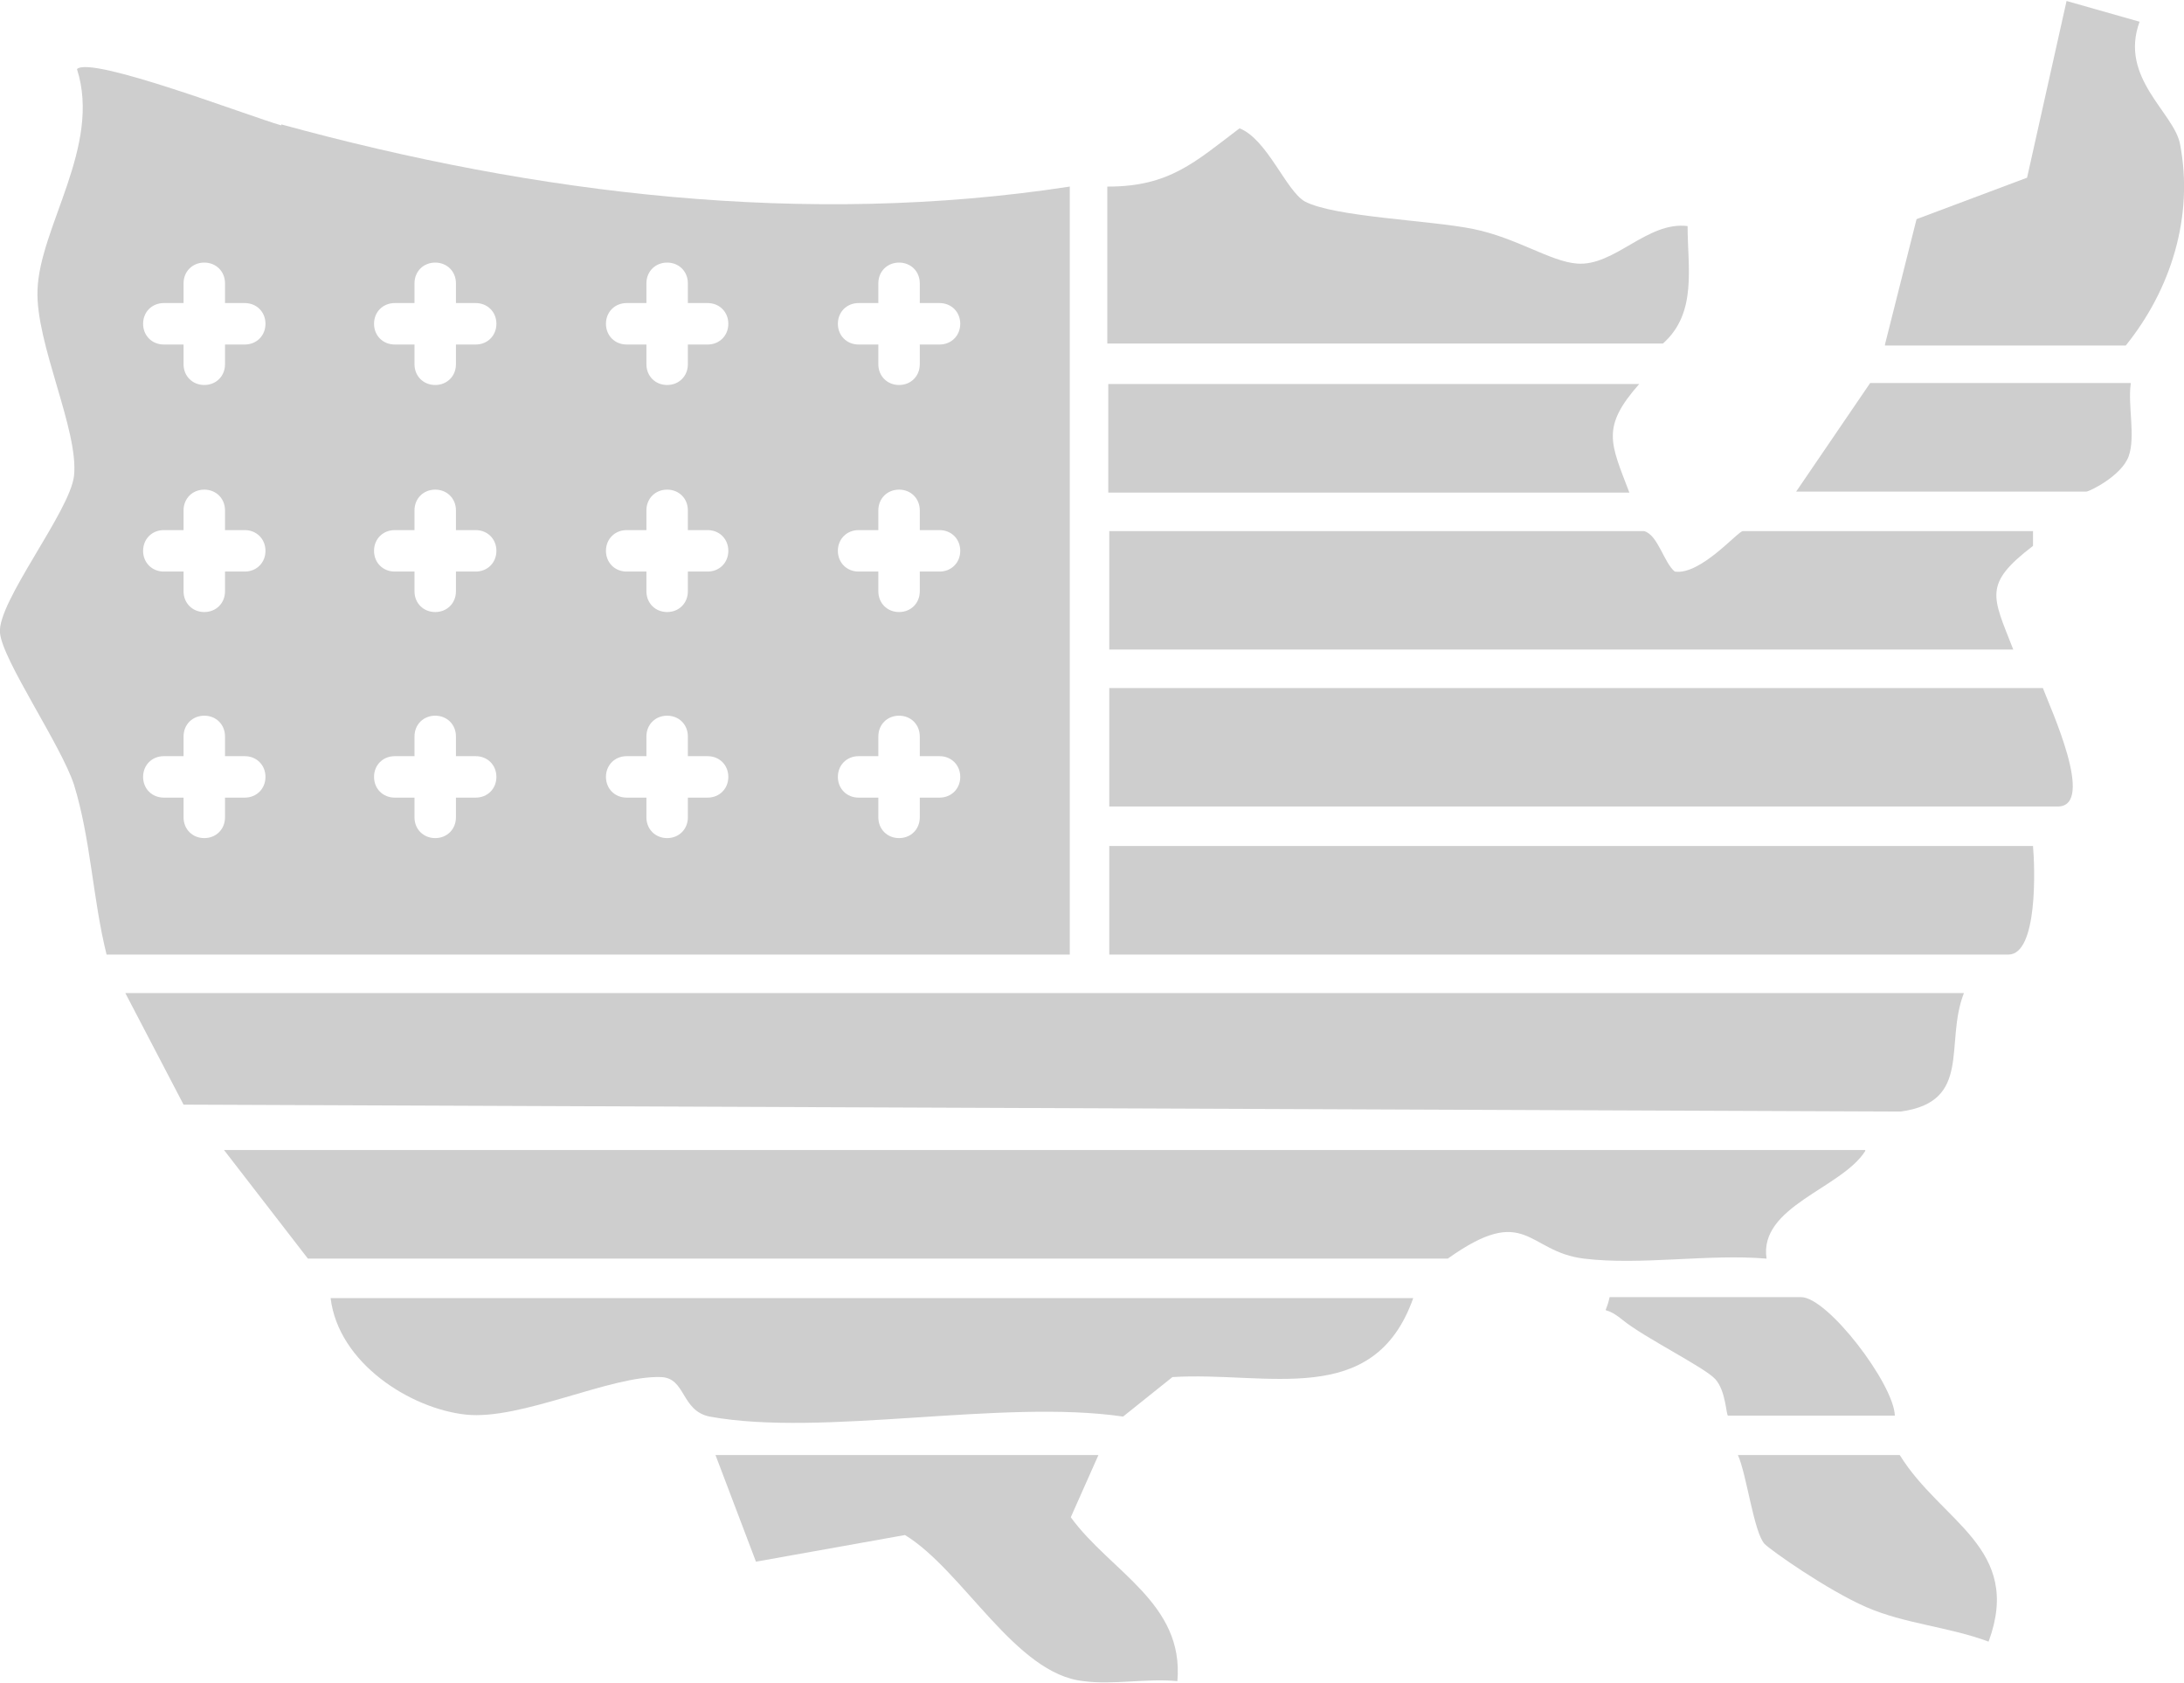 <?xml version="1.0" encoding="UTF-8"?>
<svg id="Layer_1" xmlns="http://www.w3.org/2000/svg" version="1.1" viewBox="0 0 221.3 170.5">
  <!-- Generator: Adobe Illustrator 29.2.1, SVG Export Plug-In . SVG Version: 2.1.0 Build 116)  -->
  <defs>
    <style>
      .st0 {
        fill: #cecece;
      }
    </style>
  </defs>
  <path class="st0" d="M199,100.6c-2,5.1.9,11-6.4,12l-174-.7-5.9-11.3h186.3Z"/>
  <path class="st0" d="M189,116.6c-2.4,3.8-10.8,5.6-10,10.9-5.9-.5-12.7.7-18.5,0s-5.8-5.7-13.8,0H31.2s-8.5-11-8.5-11h166.3Z"/>
  <path class="st0" d="M207,69.7c.7,1.9,5.4,12,1.5,12h-96.1v-12h94.6Z"/>
  <path class="st0" d="M143.2,131.5c-4,11.3-14.8,7.4-24.4,8l-5,4c-12.3-1.8-30.4,2.1-41.9,0-2.9-.6-2.4-3.9-4.9-4-5.1-.2-14.2,4.4-19.8,3.8s-12.9-5.2-13.7-11.8h109.6Z"/>
  <path class="st0" d="M166.6,53.8c1.4.4,2,3.2,3.1,4.1,2.6.4,6.4-4.1,6.9-4.1h29.4v1.5c-5.1,3.9-4.1,5.1-2,10.5h-91.6v-12h54.3Z"/>
  <path class="st0" d="M206,85.7c.2,2.2.5,11-2.5,11h-91.1v-11h93.6Z"/>
  <path class="st0" d="M112.3,18.9c6.2,0,8.8-2.5,13.3-5.9,2.8,1.1,4.7,6.3,6.6,7.4,3,1.6,12.7,1.9,17.1,2.8s7.8,3.3,10.5,3.5c3.8.3,7.1-4.3,11.2-3.8,0,4.2,1,8.8-2.5,11.9h-56.3v-15.9Z"/>
  <path class="st0" d="M191,34.9l3.2-12.7,11.2-4.2,4-17.9,7.4,2.1c-2.1,5.7,3.5,9.2,4.1,12.4,1.4,7.3-.9,14.7-5.5,20.4h-24.4Z"/>
  <path class="st0" d="M166.1,38.9c-3.9,4.4-2.9,6-1,11h-52.8v-11h53.8Z"/>
  <path class="st0" d="M111.3,147.4l-2.8,6.3c4,5.5,11.5,8.7,10.8,16.6-3.1-.3-6.5.4-9.5,0-6.9-.7-12.2-11.2-18.1-14.8l-15.1,2.7-4.1-10.8h38.8Z"/>
  <path class="st0" d="M215.9,38.9c-.3,2.2.5,5.3-.2,7.3s-4,3.6-4.3,3.6h-29.4l7.5-11h26.4Z"/>
  <path class="st0" d="M192.5,147.4c4.2,6.8,12.5,9.4,9,18.9-4-1.5-8.5-1.8-12.4-3.5s-9.6-5.7-10.3-6.4c-1.1-1.2-1.8-7-2.7-9h16.4Z"/>
  <path class="st0" d="M192,143.4h-16.9c-.2,0-.2-2.5-1.3-3.7s-7.2-4.2-9.4-6-1.8,0-1.3-2.3h19.4c2.7,0,9.4,8.8,9.5,12Z"/>
  <path class="st0" d="M28.5,12.7c-3.2-.9-19.3-7.1-20.7-5.7,2.5,7.8-3.8,16-4,22.4-.2,5.4,4.2,14.2,3.7,18.8C7.1,51.8-.3,61,0,64.1c.2,2.7,6.2,11.4,7.5,15.4,1.7,5.5,1.9,11.6,3.3,17.2h97.6V18.9c-26.7,4.1-54,.8-79.9-6.3ZM24.8,80.8h-2v2c0,1.2-.9,2.1-2.1,2.1s-2.1-.9-2.1-2.1v-2h-2c-1.2,0-2.1-.9-2.1-2.1s.9-2.1,2.1-2.1h2v-2c0-1.2.9-2.1,2.1-2.1s2.1.9,2.1,2.1v2h2c1.2,0,2.1.9,2.1,2.1s-.9,2.1-2.1,2.1ZM24.8,57.9h-2v2c0,1.2-.9,2.1-2.1,2.1s-2.1-.9-2.1-2.1v-2h-2c-1.2,0-2.1-.9-2.1-2.1s.9-2.1,2.1-2.1h2v-2c0-1.2.9-2.1,2.1-2.1s2.1.9,2.1,2.1v2h2c1.2,0,2.1.9,2.1,2.1s-.9,2.1-2.1,2.1ZM24.8,34.9h-2v2c0,1.2-.9,2.1-2.1,2.1s-2.1-.9-2.1-2.1v-2h-2c-1.2,0-2.1-.9-2.1-2.1s.9-2.1,2.1-2.1h2v-2c0-1.2.9-2.1,2.1-2.1s2.1.9,2.1,2.1v2h2c1.2,0,2.1.9,2.1,2.1s-.9,2.1-2.1,2.1ZM48.2,80.8h-2v2c0,1.2-.9,2.1-2.1,2.1h0c-1.2,0-2.1-.9-2.1-2.1v-2h-2c-1.2,0-2.1-.9-2.1-2.1s.9-2.1,2.1-2.1h2v-2c0-1.2.9-2.1,2.1-2.1h0c1.2,0,2.1.9,2.1,2.1v2h2c1.2,0,2.1.9,2.1,2.1s-.9,2.1-2.1,2.1ZM48.2,57.9h-2v2c0,1.2-.9,2.1-2.1,2.1h0c-1.2,0-2.1-.9-2.1-2.1v-2h-2c-1.2,0-2.1-.9-2.1-2.1s.9-2.1,2.1-2.1h2v-2c0-1.2.9-2.1,2.1-2.1h0c1.2,0,2.1.9,2.1,2.1v2h2c1.2,0,2.1.9,2.1,2.1s-.9,2.1-2.1,2.1ZM48.2,34.9h-2v2c0,1.2-.9,2.1-2.1,2.1h0c-1.2,0-2.1-.9-2.1-2.1v-2h-2c-1.2,0-2.1-.9-2.1-2.1s.9-2.1,2.1-2.1h2v-2c0-1.2.9-2.1,2.1-2.1h0c1.2,0,2.1.9,2.1,2.1v2h2c1.2,0,2.1.9,2.1,2.1s-.9,2.1-2.1,2.1ZM71.7,80.8h-2v2c0,1.2-.9,2.1-2.1,2.1s-2.1-.9-2.1-2.1v-2h-2c-1.2,0-2.1-.9-2.1-2.1s.9-2.1,2.1-2.1h2v-2c0-1.2.9-2.1,2.1-2.1s2.1.9,2.1,2.1v2h2c1.2,0,2.1.9,2.1,2.1s-.9,2.1-2.1,2.1ZM71.7,57.9h-2v2c0,1.2-.9,2.1-2.1,2.1s-2.1-.9-2.1-2.1v-2h-2c-1.2,0-2.1-.9-2.1-2.1s.9-2.1,2.1-2.1h2v-2c0-1.2.9-2.1,2.1-2.1s2.1.9,2.1,2.1v2h2c1.2,0,2.1.9,2.1,2.1s-.9,2.1-2.1,2.1ZM71.7,34.9h-2v2c0,1.2-.9,2.1-2.1,2.1s-2.1-.9-2.1-2.1v-2h-2c-1.2,0-2.1-.9-2.1-2.1s.9-2.1,2.1-2.1h2v-2c0-1.2.9-2.1,2.1-2.1s2.1.9,2.1,2.1v2h2c1.2,0,2.1.9,2.1,2.1s-.9,2.1-2.1,2.1ZM95.2,80.8h-2v2c0,1.2-.9,2.1-2.1,2.1s-2.1-.9-2.1-2.1v-2h-2c-1.2,0-2.1-.9-2.1-2.1s.9-2.1,2.1-2.1h2v-2c0-1.2.9-2.1,2.1-2.1s2.1.9,2.1,2.1v2h2c1.2,0,2.1.9,2.1,2.1s-.9,2.1-2.1,2.1ZM95.2,57.9h-2v2c0,1.2-.9,2.1-2.1,2.1s-2.1-.9-2.1-2.1v-2h-2c-1.2,0-2.1-.9-2.1-2.1s.9-2.1,2.1-2.1h2v-2c0-1.2.9-2.1,2.1-2.1s2.1.9,2.1,2.1v2h2c1.2,0,2.1.9,2.1,2.1s-.9,2.1-2.1,2.1ZM95.2,34.9h-2v2c0,1.2-.9,2.1-2.1,2.1s-2.1-.9-2.1-2.1v-2h-2c-1.2,0-2.1-.9-2.1-2.1s.9-2.1,2.1-2.1h2v-2c0-1.2.9-2.1,2.1-2.1s2.1.9,2.1,2.1v2h2c1.2,0,2.1.9,2.1,2.1s-.9,2.1-2.1,2.1Z"/>
</svg>